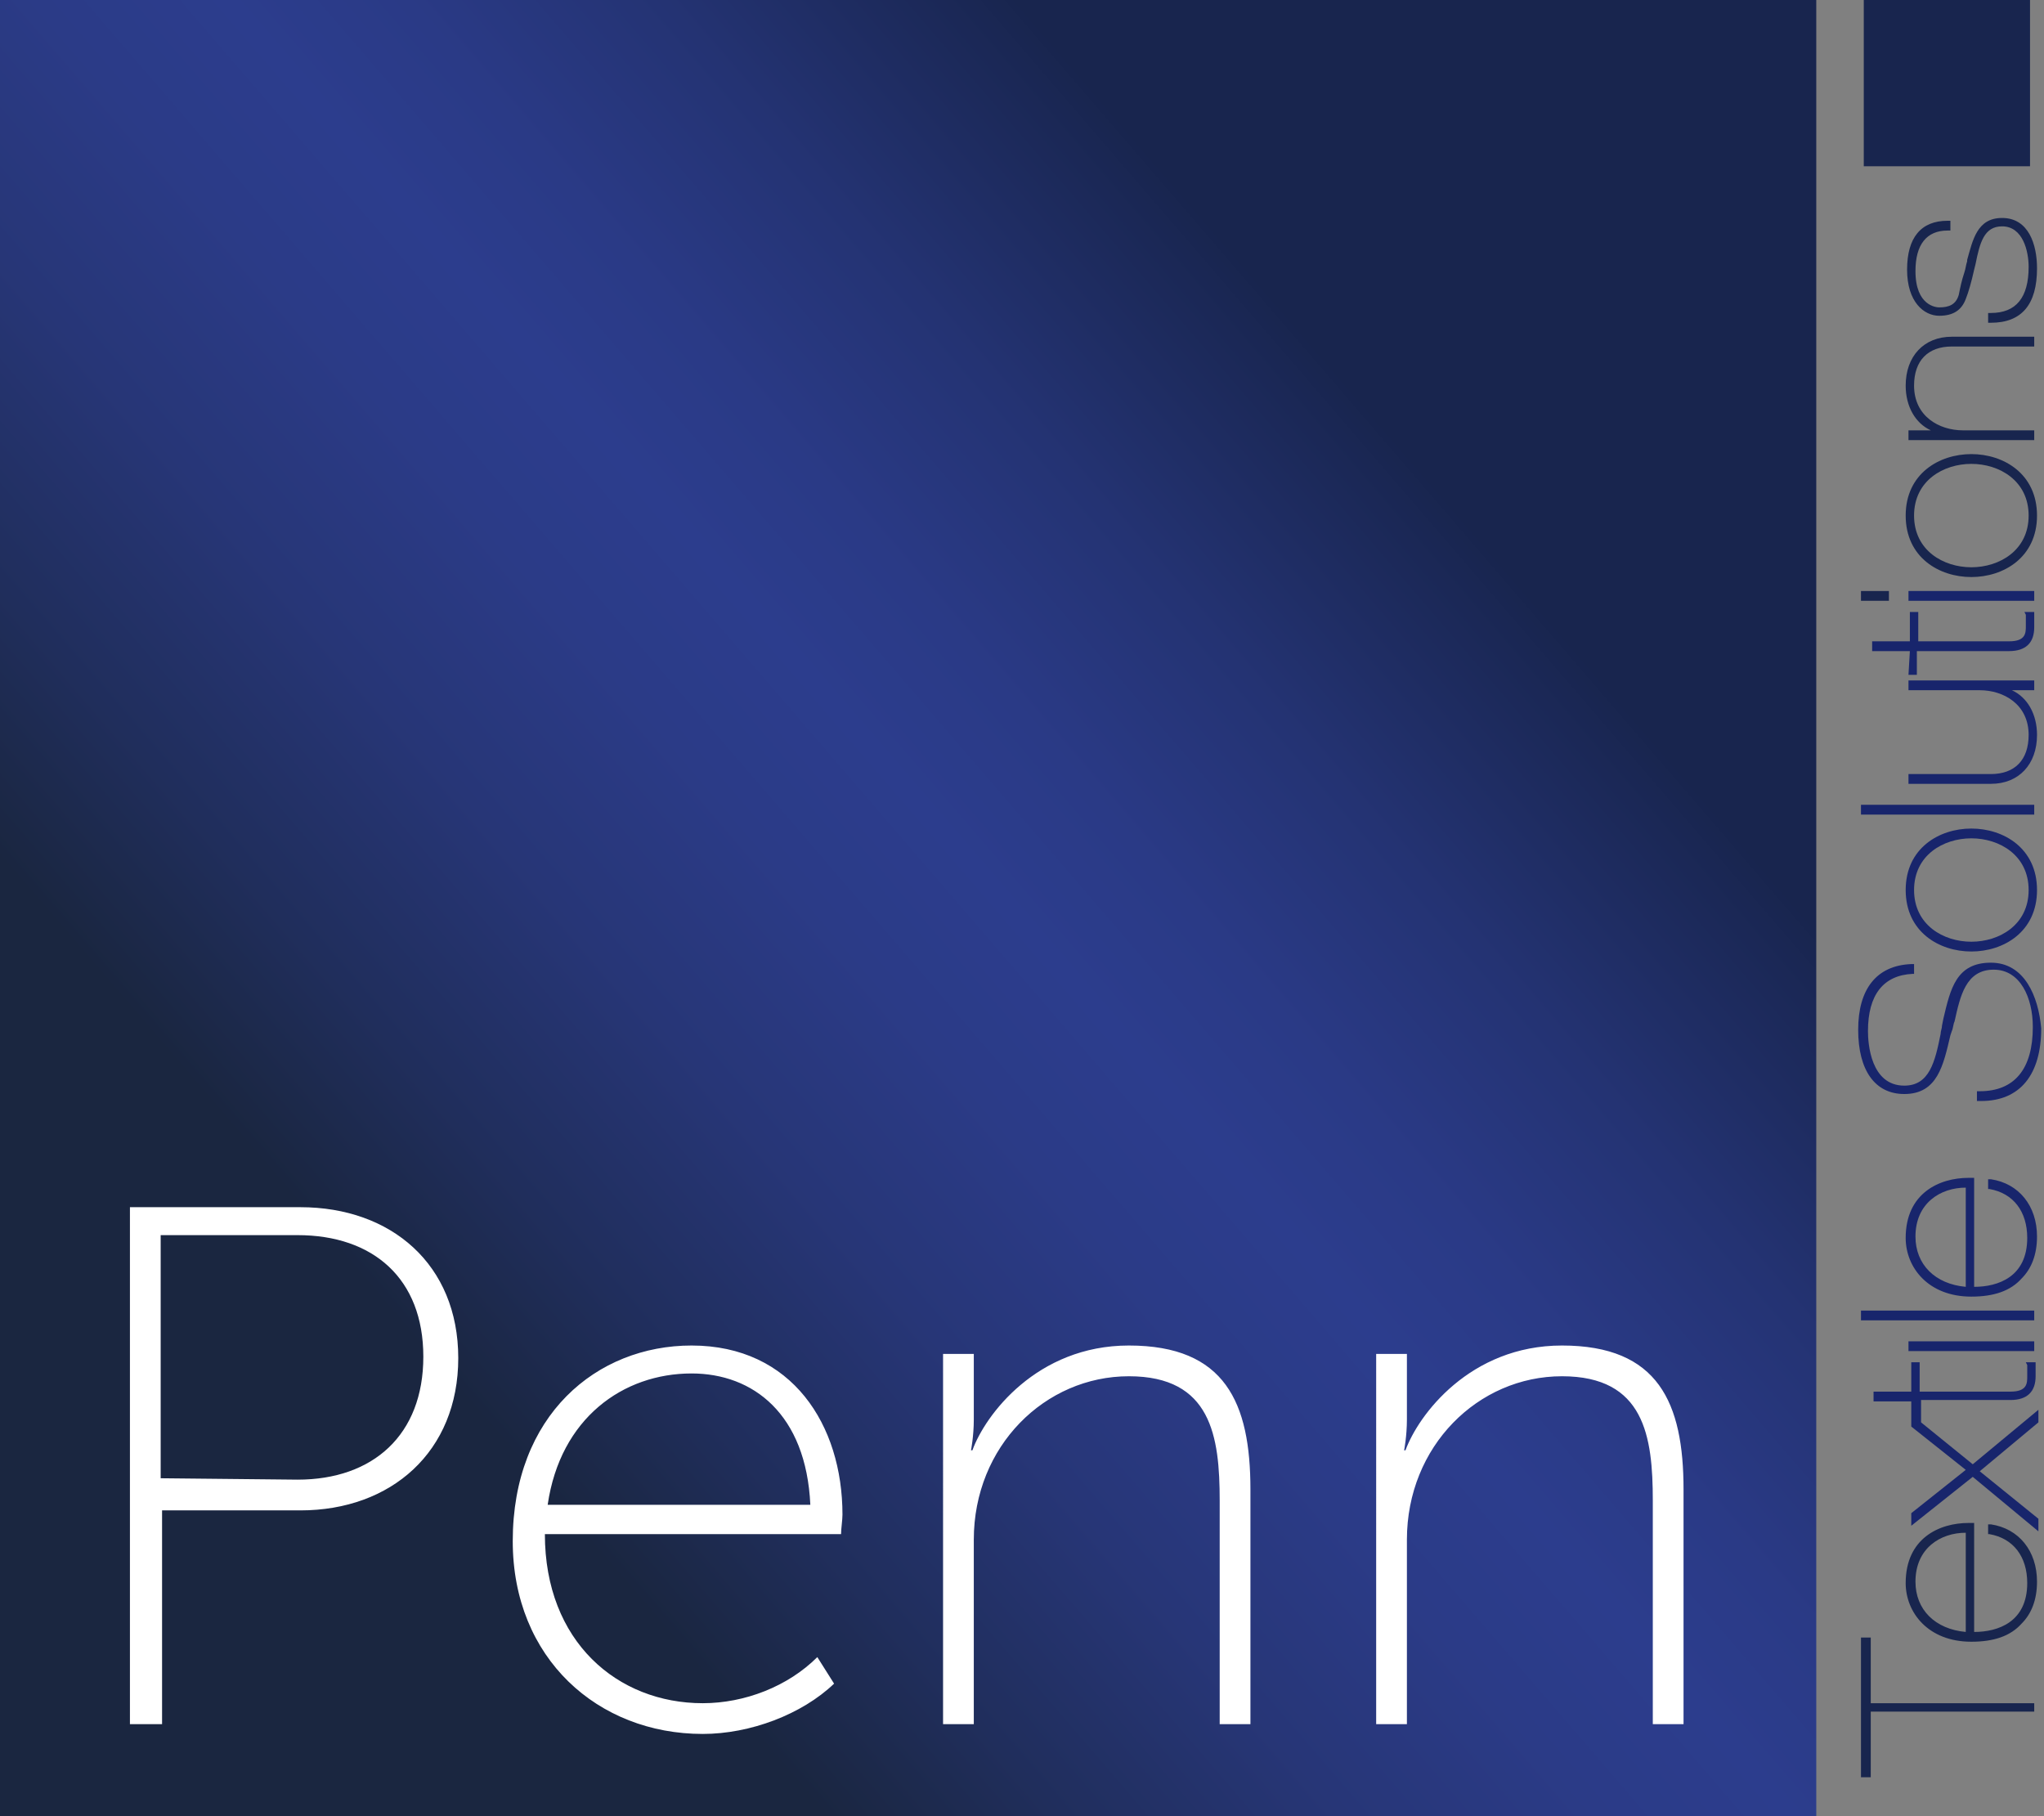 <svg id="Livello_1" xmlns="http://www.w3.org/2000/svg" viewBox="0 0 146.3 130"><rect x="0" y="0" width="146.3" height="130" fill="#808080" stroke="none"/><style>.st0{fill:url(#SVGID_1_)}.st1{fill:#fff}.st2{fill:#18254e}.st3{fill:#18256c}</style><linearGradient id="SVGID_1_" gradientUnits="userSpaceOnUse" x1="15.99" y1="819.211" x2="110.164" y2="738.101" gradientTransform="translate(0 -712)"><stop offset=".143" stop-color="#1a2640"/><stop offset=".245" stop-color="#202e5c"/><stop offset=".37" stop-color="#273677"/><stop offset=".481" stop-color="#2b3b87"/><stop offset=".565" stop-color="#2c3d8d"/><stop offset=".643" stop-color="#2a3a86"/><stop offset=".755" stop-color="#243373"/><stop offset=".888" stop-color="#1a2754"/><stop offset=".909" stop-color="#18254e"/></linearGradient><path class="st0" d="M0 0h130v130H0z"/><path class="st1" d="M9.3 86.4h12.2c6.5 0 11.3 4.1 11.3 10.8 0 6.7-4.8 10.9-11.3 10.9h-9.9v15.3H9.3v-37zm12 19.5c5.4 0 9-3.2 9-8.8 0-5.6-3.6-8.7-9-8.7h-9.8v17.4l9.8.1zM49.5 96.3c7.2 0 10.8 5.7 10.8 12.1 0 .4-.1 1-.1 1.4H39c0 7.7 5.2 12.1 11.3 12.1 3 0 6.1-1.2 8.2-3.3l1.2 1.9c-2.3 2.2-6 3.6-9.4 3.6-7.5 0-13.6-5.4-13.6-13.8 0-9 6-14 12.8-14zm8.5 11.4c-.3-6.5-4.1-9.4-8.5-9.4-4.9 0-9.4 3.2-10.3 9.4H58zM67.5 96.9h2.2v4.7c0 1.2-.2 2.2-.2 2.2h.1c.9-2.5 4.6-7.5 11.2-7.5 6.9 0 8.7 4.1 8.7 10.3v16.8h-2.2v-16c0-4.6-.6-8.9-6.5-8.9-6 0-11.1 5-11.1 11.7v13.2h-2.2V96.9zM98.5 96.9h2.2v4.7c0 1.2-.2 2.2-.2 2.2h.1c.9-2.5 4.6-7.5 11.2-7.5 6.9 0 8.7 4.1 8.7 10.3v16.8h-2.2v-16c0-4.6-.6-8.9-6.5-8.9-6 0-11.1 5-11.1 11.7v13.2h-2.2V96.9z"/><path class="st2" d="M133.4 0h11.9v11.9h-11.9V0zm.5 117.2h-.7v10h.7v-4.7h11.7v-.6h-11.7v-4.7zm8.6-8.1h-.2v.7h.1c1.7.3 2.7 1.6 2.7 3.5 0 2.8-2.1 3.5-3.8 3.5V109h-.4c-2.1 0-4.5 1.1-4.5 4.3 0 2.1 1.6 4.2 4.7 4.2 1.6 0 2.8-.4 3.6-1.3.7-.7 1.1-1.7 1.1-3 0-2.2-1.3-3.8-3.3-4.1zm-1.8 7.7c-2.2-.2-3.6-1.6-3.6-3.6 0-2.4 1.8-3.5 3.6-3.5v7.1z"/><path class="st3" d="M143.9 100.2c1.2 0 1.8-.6 1.8-1.7v-1h-.7l.1.2v.8c0 .5 0 1.1-1.2 1.1h-6.5v-2.1h-.6v2.1h-2.7v.7h2.7v1.8l3.9 3.1-3.9 3.1v.9l4.4-3.5 4.7 3.9v-.9l-4.2-3.4 4.2-3.5v-.9l-4.7 3.9-3.7-3v-1.6h6.4zm-7.3-4.2h9v.7h-9V96zm-3.4-2.2h12.4v.7h-12.4v-.7zm9.3-9.4h-.2v.7h.1c1.7.3 2.7 1.6 2.7 3.5 0 2.8-2.1 3.5-3.8 3.5v-7.8h-.4c-2.1 0-4.5 1.1-4.5 4.3 0 2.1 1.6 4.2 4.7 4.2 1.6 0 2.8-.4 3.6-1.3.7-.7 1.1-1.7 1.1-3 0-2.2-1.3-3.8-3.3-4.1zm-1.8 7.7c-2.2-.2-3.6-1.6-3.6-3.6 0-2.4 1.8-3.5 3.6-3.5v7.1zm1.8-23.2c-2.5 0-2.9 1.9-3.4 4l-.1.5c0 .2-.1.4-.1.6-.4 2-.8 3.7-2.6 3.7-2.4 0-2.6-3-2.6-3.9 0-2.6 1.1-4 3.2-4.1h.1V69h-.2c-2.5.1-3.8 1.8-3.8 4.7 0 2.9 1.2 4.6 3.3 4.6 2.4 0 2.8-2.1 3.3-4.2l.1-.3c.1-.2.1-.5.2-.7.4-1.8.8-3.7 2.8-3.7 1.9 0 2.8 2 2.8 4.1 0 3-1.3 4.6-3.8 4.6h-.2v.7h.3c2.8 0 4.3-1.9 4.3-5.2-.2-2.3-1.2-4.7-3.6-4.7zm-1.4-9.6c-2.3 0-4.7 1.4-4.7 4.4 0 3 2.4 4.4 4.7 4.4s4.7-1.4 4.7-4.4-2.4-4.4-4.7-4.4zm0 8.1c-2 0-4.1-1.2-4.1-3.7s2.1-3.7 4.1-3.7 4.1 1.2 4.1 3.7-2.1 3.7-4.1 3.7zm-7.9-9.8h12.4v.7h-12.4v-.7zm9.3-2.2h-5.9v.7h5.9c2 0 3.3-1.4 3.3-3.5 0-1.5-.7-2.7-1.8-3.2h1.6v-.7h-9v.7h5.1c1.7 0 3.5 1 3.5 3.2 0 1.8-1 2.8-2.7 2.8zm-5.9-7.1h.6v-1.7h6.6c1.2 0 1.8-.6 1.8-1.7v-1.1h-.7l.1.2v.8c0 .5 0 1.1-1.2 1.1h-6.5v-2.1h-.6v2.1H134v.7h2.7l-.1 1.7zm0-6h9v.7h-9v-.7z"/><path class="st2" d="M133.2 42.3h2v.7h-2v-.7z"/><g><path class="st2" d="M141.1 32.5c-2.3 0-4.7 1.4-4.7 4.4s2.4 4.4 4.7 4.4 4.7-1.4 4.7-4.4-2.4-4.4-4.7-4.4zm0 8.1c-2 0-4.1-1.2-4.1-3.7s2.1-3.7 4.1-3.7 4.1 1.2 4.1 3.7-2.1 3.7-4.1 3.7z"/></g><path class="st2" d="M138.2 30.8h-1.6v.7h9v-.7h-5.1c-1.7 0-3.5-1-3.5-3.2 0-1.8 1-2.8 2.7-2.8h5.9v-.7h-5.9c-2 0-3.3 1.4-3.3 3.5 0 1.5.7 2.7 1.8 3.2zm5.1-15.2c-1.8 0-2.1 1.6-2.5 3v.1c-.1.3-.1.5-.2.8-.2.6-.3 1.1-.4 1.6-.2.7-.7.9-1.4.9-.2 0-1.7-.1-1.7-2.6 0-1.9.8-2.9 2.3-2.9h.2v-.7h-.2c-1.9 0-2.9 1.2-2.9 3.5s1.2 3.3 2.3 3.3c1 0 1.6-.4 1.9-1.2.2-.5.4-1.2.6-2.1l.1-.4c.3-1.5.6-2.7 1.9-2.7 1.5 0 1.9 1.8 1.9 2.9 0 2.2-.9 3.3-2.7 3.3h-.2v.7h.2c2.2 0 3.3-1.3 3.3-3.9 0-1.7-.6-3.6-2.5-3.6z"/></svg>